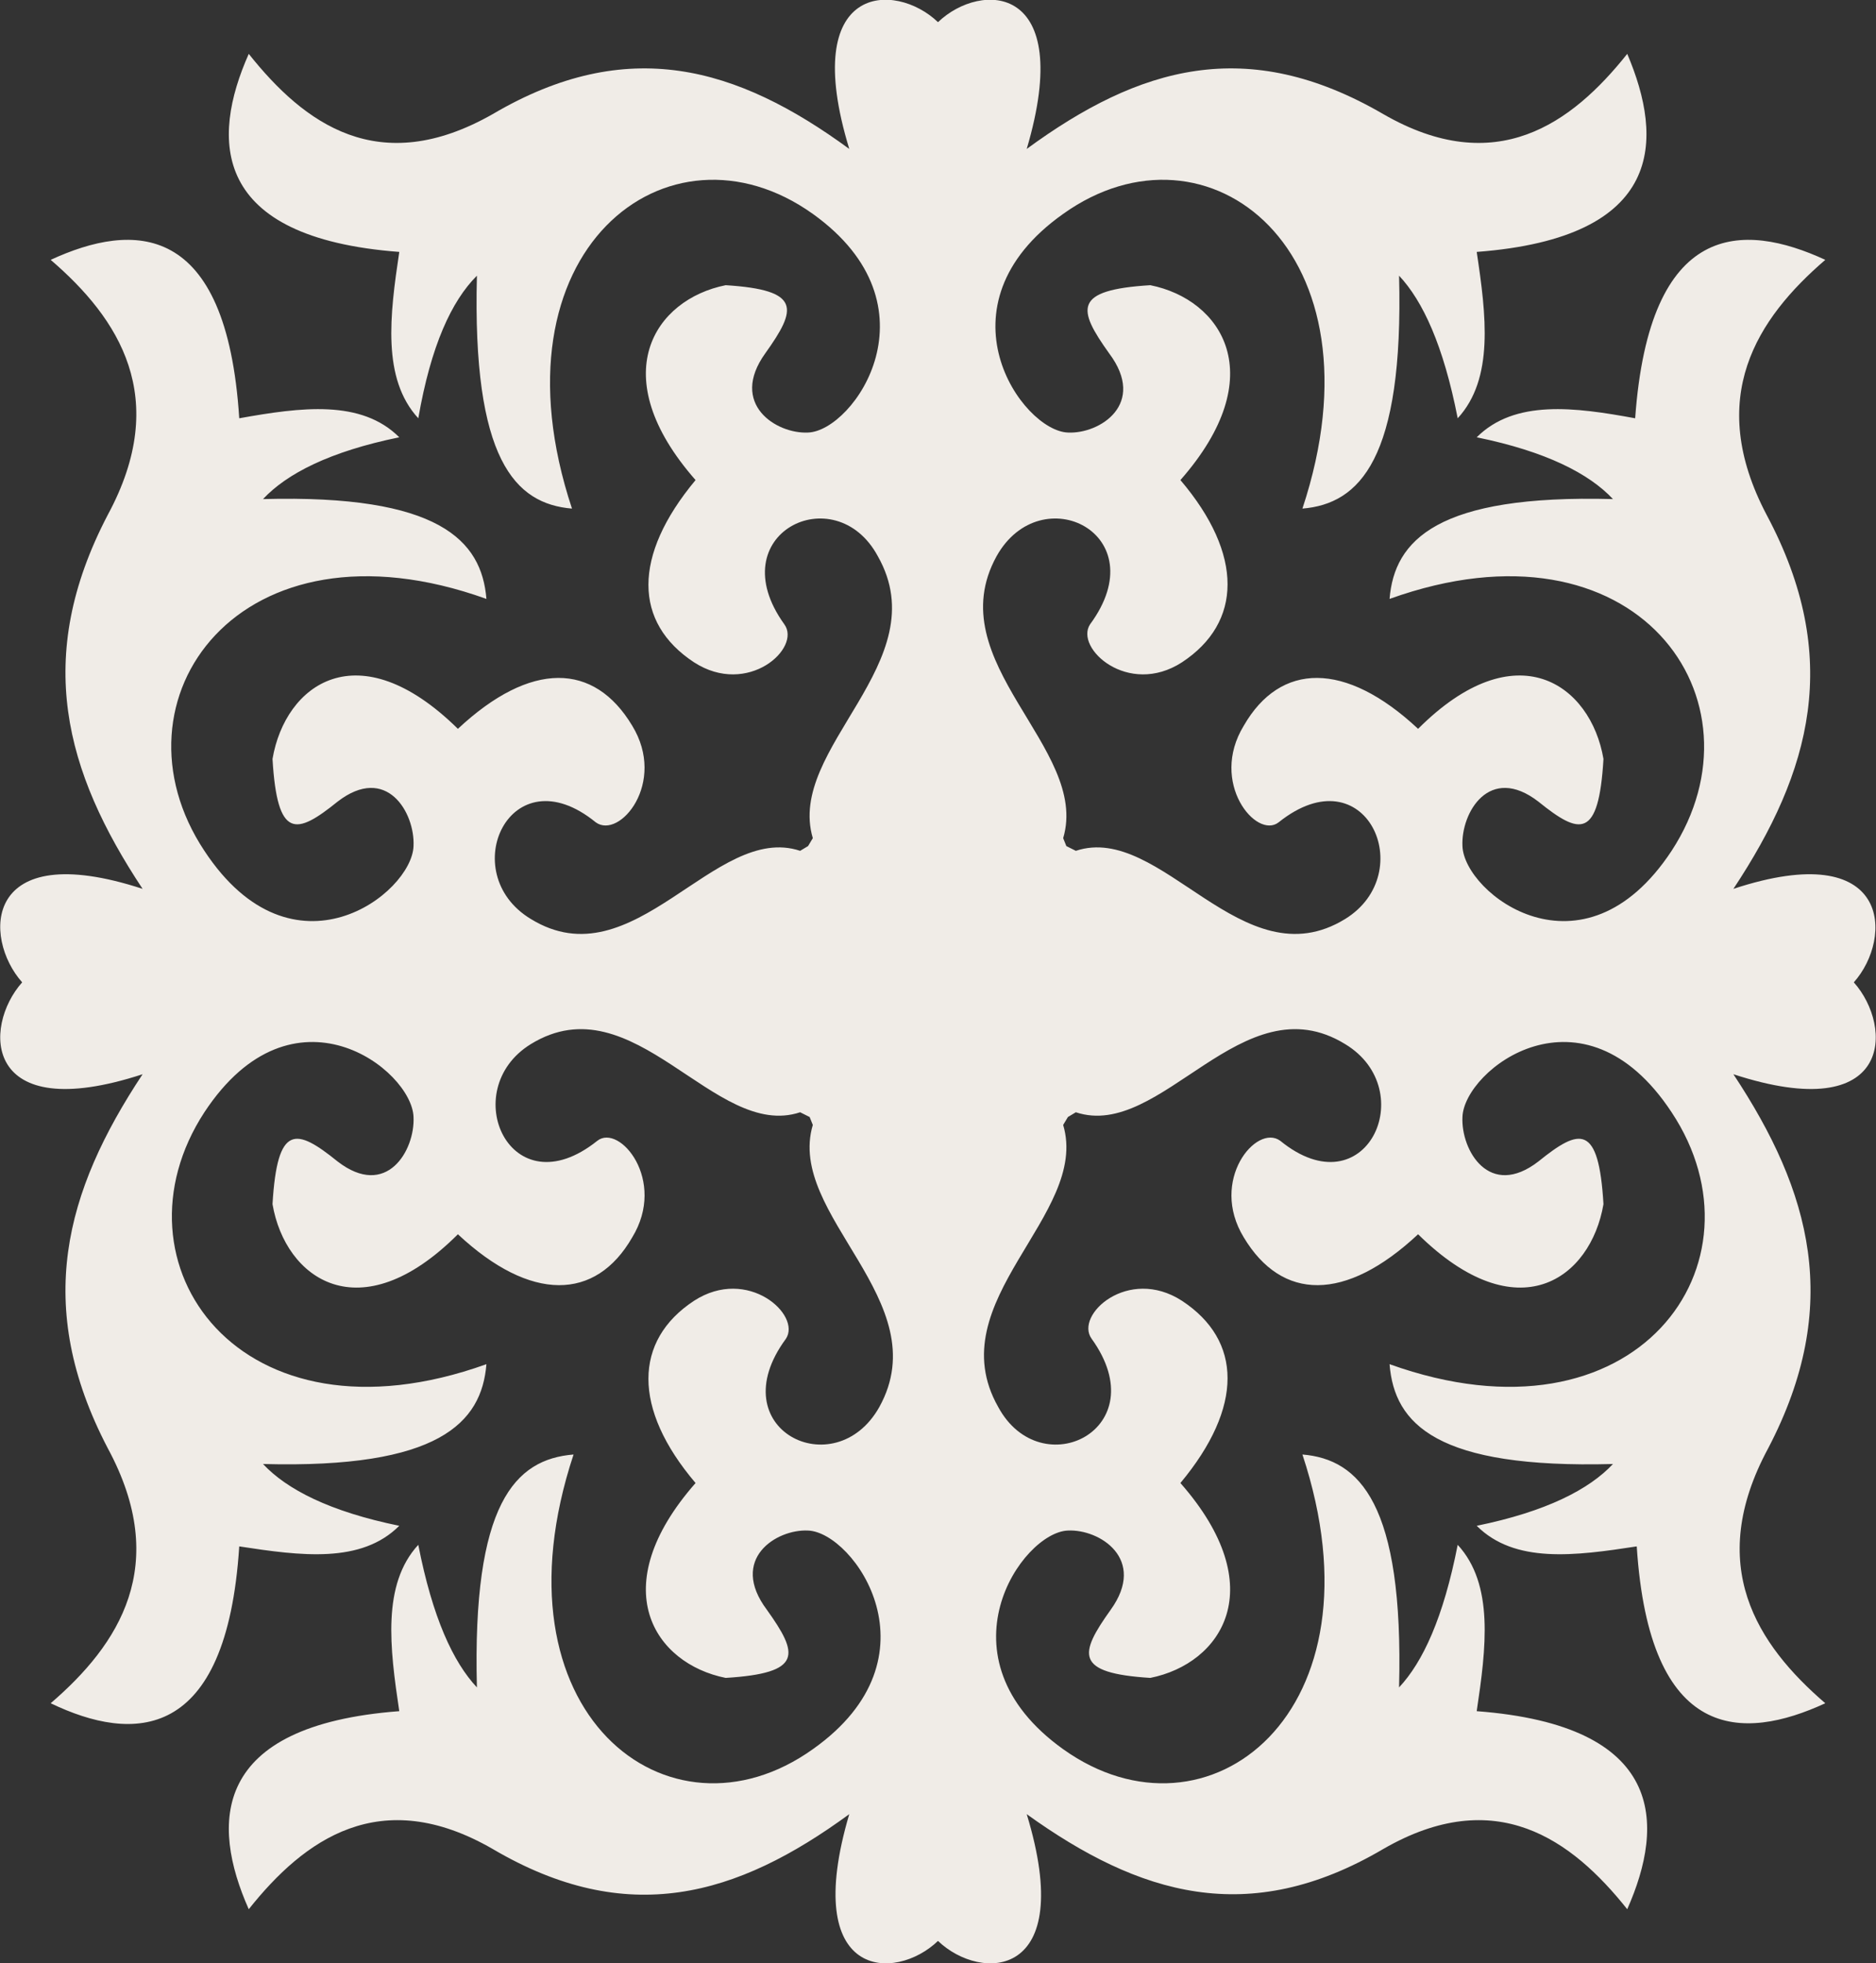<svg xmlns="http://www.w3.org/2000/svg" width="1184" height="1239" fill="none"><rect width="100%" height="100%" fill="#333333" stroke="none"/><path d="M1094 561c49-74 69-146 21-236-39-74-6-124 37-161-52-24-111-25-120 100-38-7-76-12-100 12 44 9 71 23 86 39-111-3-138 26-141 63 156-56 240 64 178 159-56 85-131 27-132-3-1-21 17-52 48-28 26 21 38 24 41-27-8-47-55-81-117-19-46-43-87-42-110-2-22 36 8 72 22 61 55-44 89 32 42 61-65 40-116-61-170-43l-6-3-2-5c17-57-79-111-42-178 28-50 101-14 59 43-10 15 24 46 58 24 38-25 39-68-1-115 58-66 26-114-19-123-49 3-46 15-26 43 24 32-6 51-26 50-29-1-85-80-3-138 91-65 205 23 151 186 36-3 64-31 61-147 15 16 28 44 37 90 23-25 18-65 12-105 119-9 118-71 95-125-35 44-83 79-154 38-86-50-154-30-225 22 31-105-29-106-56-80-27-26-88-25-56 80-71-52-140-72-225-22-72 41-119 6-154-38-24 54-24 116 95 125-6 40-11 80 12 105 8-46 21-74 37-90-3 116 24 144 60 147-54-163 61-251 152-186 81 58 26 137-3 138-20 1-50-18-27-50 20-28 23-40-25-43-45 9-77 57-19 123-40 48-39 90-1 115 34 22 68-9 57-24-41-57 32-93 59-43 38 67-58 121-41 178l-3 5-5 3c-54-18-105 83-170 43-48-29-13-105 41-61 15 11 45-25 23-61-24-40-64-41-110 2-63-62-109-28-117 19 3 51 15 48 41 27 31-24 49 7 48 28-1 30-76 88-132 3-63-95 22-215 178-159-3-37-30-66-141-63 15-16 42-30 86-39-24-24-62-19-101-12-8-125-67-124-119-100 43 37 76 87 36 161-47 90-27 162 22 236-101-33-101 31-76 59-25 28-25 91 76 58-49 74-69 146-22 236 40 74 7 124-36 161 52 25 111 25 119-99 39 6 77 11 101-13-44-9-71-23-86-39 111 3 138-26 141-63-156 56-240-64-178-159 56-85 131-27 132 3 1 21-17 52-48 28-26-21-38-24-41 27 8 47 55 81 117 19 46 43 87 42 110 2 22-36-8-72-22-61-55 44-89-32-42-61 65-40 116 61 170 43l6 3 2 5c-17 57 79 111 42 178-28 50-101 14-59-43 10-15-24-46-58-24-38 25-39 68 1 115-58 66-26 114 19 123 49-3 46-15 26-43-24-32 6-51 26-50 29 1 85 80 3 138-91 65-205-23-151-186-37 3-64 31-61 147-15-16-28-44-37-90-23 25-18 65-12 105-119 9-119 71-95 125 35-44 83-79 154-38 85 50 154 30 225-22-31 105 29 106 56 80 27 26 88 25 56-80 71 51 140 72 225 22 71-41 119-6 154 38 24-54 24-116-95-125 6-40 11-80-12-105-9 46-22 74-37 90 3-116-25-144-61-147 54 163-60 251-151 186-81-58-26-137 3-138 20-1 50 18 27 50-20 28-23 40 25 43 45-9 77-57 19-123 40-48 39-90 1-115-34-22-68 9-57 24 41 57-32 93-59 43-38-67 58-121 41-178l3-5 5-3c54 18 105-83 170-43 48 29 13 105-41 61-15-11-45 25-23 61 24 40 64 41 110-2 63 62 109 28 117-19-3-51-15-48-41-27-31 24-49-7-48-28 1-30 76-88 132-3 63 95-22 215-178 159 3 38 30 66 141 63-15 16-42 30-86 39 24 24 62 19 101 13 8 124 67 123 119 99-43-37-76-87-36-161 47-90 27-162-22-236 101 33 101-30 76-58 25-28 24-92-76-59z" fill="#f0ece7"></path></svg>